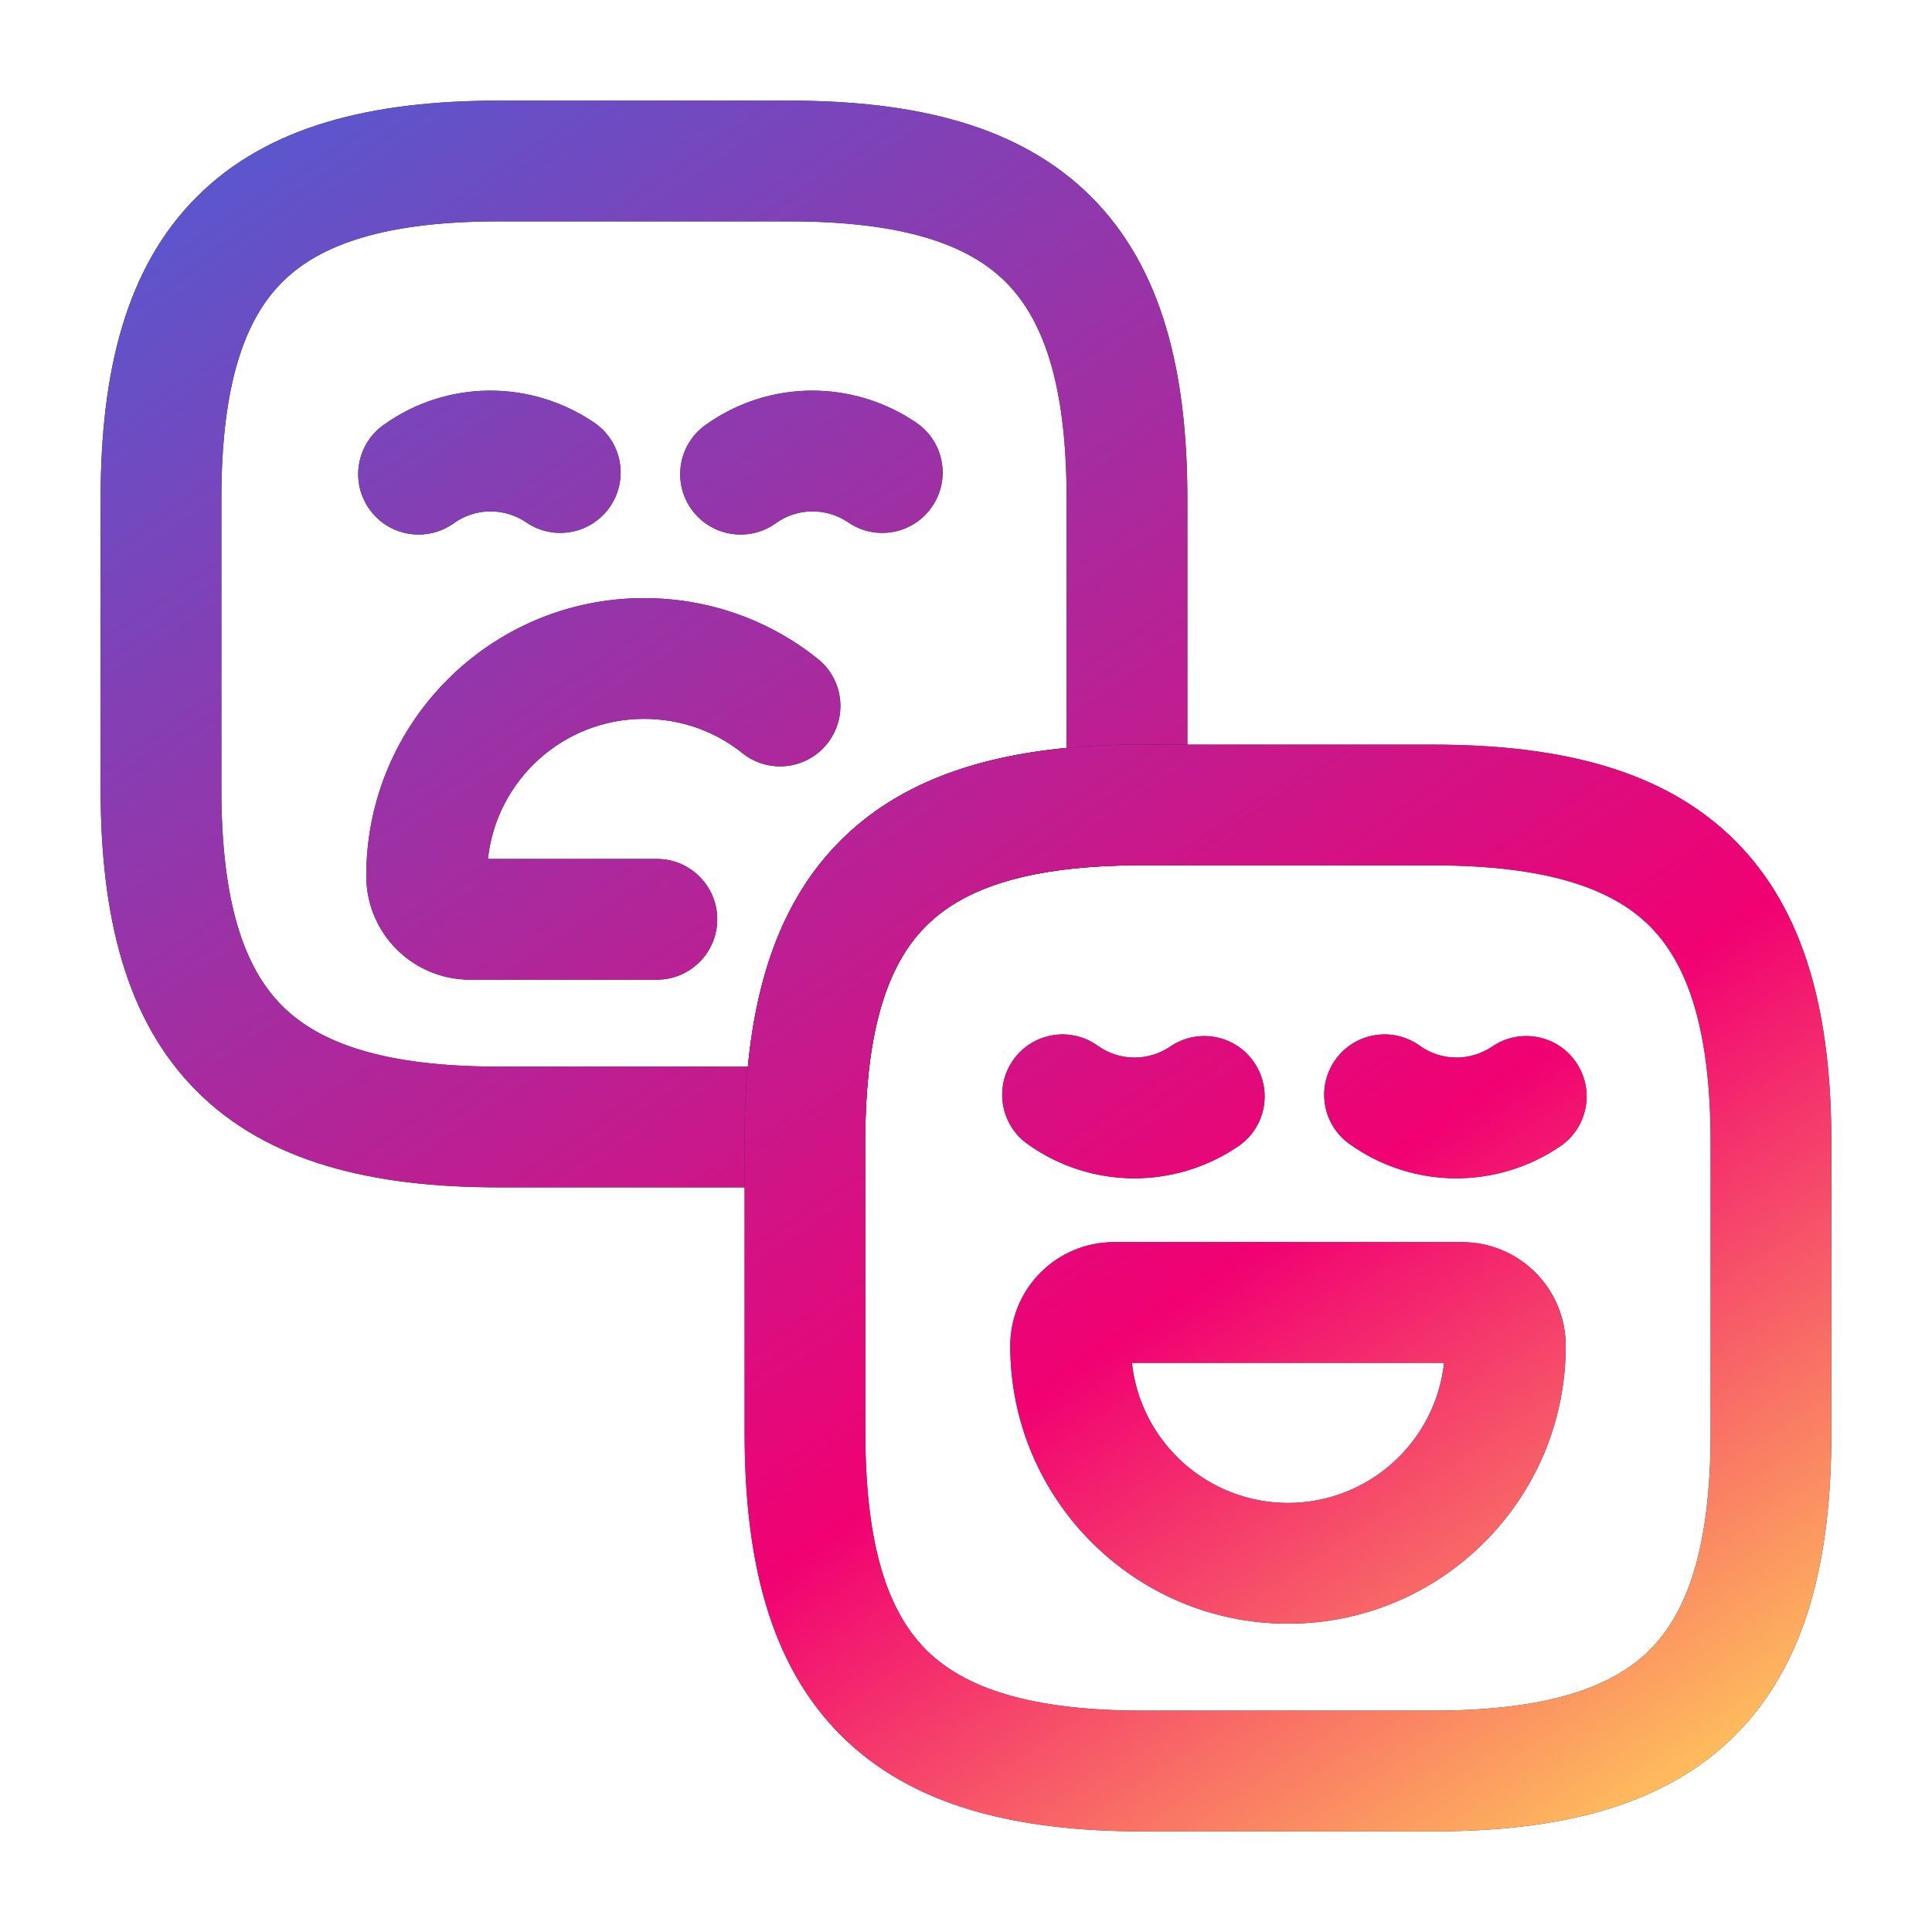 <svg width="24" height="24" viewBox="0 0 24 24" fill="none" xmlns="http://www.w3.org/2000/svg">
<path fill-rule="evenodd" clip-rule="evenodd" d="M3.505 3.505C3.04 3.971 2.75 4.774 2.75 6.2V9.8C2.75 11.226 3.04 12.029 3.505 12.495C3.971 12.96 4.774 13.25 6.2 13.25H9.291C9.402 12.102 9.741 11.143 10.442 10.442C11.143 9.742 12.102 9.402 13.25 9.291V6.2C13.25 4.774 12.96 3.971 12.495 3.505C12.029 3.04 11.226 2.75 9.8 2.75H6.2C4.774 2.75 3.971 3.04 3.505 3.505ZM2.445 2.445C3.329 1.56 4.626 1.25 6.2 1.25H9.8C11.374 1.25 12.671 1.56 13.555 2.445C14.44 3.329 14.75 4.626 14.75 6.2V10C14.75 10.409 14.422 10.743 14.013 10.75C12.699 10.773 11.947 11.059 11.503 11.503C11.059 11.947 10.773 12.699 10.75 14.013C10.742 14.422 10.409 14.75 10 14.75H6.2C4.626 14.75 3.329 14.44 2.445 13.555C1.56 12.671 1.25 11.374 1.25 9.8V6.2C1.25 4.626 1.56 3.329 2.445 2.445Z" fill="#292D32"></path>
<path fill-rule="evenodd" clip-rule="evenodd" d="M3.505 3.505C3.04 3.971 2.75 4.774 2.75 6.2V9.8C2.75 11.226 3.04 12.029 3.505 12.495C3.971 12.96 4.774 13.25 6.2 13.25H9.291C9.402 12.102 9.741 11.143 10.442 10.442C11.143 9.742 12.102 9.402 13.25 9.291V6.2C13.25 4.774 12.96 3.971 12.495 3.505C12.029 3.04 11.226 2.75 9.8 2.75H6.2C4.774 2.75 3.971 3.04 3.505 3.505ZM2.445 2.445C3.329 1.56 4.626 1.25 6.2 1.25H9.8C11.374 1.25 12.671 1.56 13.555 2.445C14.44 3.329 14.75 4.626 14.75 6.2V10C14.75 10.409 14.422 10.743 14.013 10.75C12.699 10.773 11.947 11.059 11.503 11.503C11.059 11.947 10.773 12.699 10.75 14.013C10.742 14.422 10.409 14.75 10 14.75H6.2C4.626 14.75 3.329 14.44 2.445 13.555C1.56 12.671 1.25 11.374 1.25 9.8V6.2C1.25 4.626 1.56 3.329 2.445 2.445Z" fill="url(#paint0_linear_290_667)"></path>
<path fill-rule="evenodd" clip-rule="evenodd" d="M4.763 5.28C5.553 4.714 6.596 4.716 7.381 5.25C7.724 5.482 7.813 5.949 7.58 6.291C7.348 6.634 6.881 6.723 6.539 6.49C6.264 6.304 5.907 6.306 5.637 6.5C5.3 6.741 4.832 6.664 4.59 6.327C4.349 5.99 4.426 5.522 4.763 5.28Z" fill="#292D32"></path>
<path fill-rule="evenodd" clip-rule="evenodd" d="M4.763 5.28C5.553 4.714 6.596 4.716 7.381 5.25C7.724 5.482 7.813 5.949 7.58 6.291C7.348 6.634 6.881 6.723 6.539 6.49C6.264 6.304 5.907 6.306 5.637 6.5C5.3 6.741 4.832 6.664 4.59 6.327C4.349 5.99 4.426 5.522 4.763 5.28Z" fill="url(#paint1_linear_290_667)"></path>
<path fill-rule="evenodd" clip-rule="evenodd" d="M8.763 5.28C9.553 4.714 10.596 4.716 11.381 5.25C11.724 5.482 11.813 5.949 11.58 6.291C11.348 6.634 10.881 6.723 10.539 6.49C10.264 6.304 9.907 6.306 9.637 6.5C9.3 6.741 8.832 6.664 8.59 6.327C8.349 5.99 8.426 5.522 8.763 5.28Z" fill="#292D32"></path>
<path fill-rule="evenodd" clip-rule="evenodd" d="M8.763 5.28C9.553 4.714 10.596 4.716 11.381 5.25C11.724 5.482 11.813 5.949 11.58 6.291C11.348 6.634 10.881 6.723 10.539 6.49C10.264 6.304 9.907 6.306 9.637 6.5C9.3 6.741 8.832 6.664 8.59 6.327C8.349 5.99 8.426 5.522 8.763 5.28Z" fill="url(#paint2_linear_290_667)"></path>
<path fill-rule="evenodd" clip-rule="evenodd" d="M6.061 10.67C6.166 9.693 6.995 8.93 8 8.93C8.466 8.93 8.891 9.09 9.22 9.354C9.543 9.614 10.015 9.563 10.274 9.24C10.534 8.917 10.483 8.445 10.16 8.186C9.569 7.71 8.814 7.43 8 7.43C6.096 7.43 4.55 8.976 4.55 10.88C4.55 11.594 5.126 12.17 5.84 12.17H8.16C8.574 12.17 8.91 11.834 8.91 11.42C8.91 11.006 8.574 10.67 8.16 10.67H6.061Z" fill="#292D32"></path>
<path fill-rule="evenodd" clip-rule="evenodd" d="M6.061 10.67C6.166 9.693 6.995 8.93 8 8.93C8.466 8.93 8.891 9.09 9.22 9.354C9.543 9.614 10.015 9.563 10.274 9.24C10.534 8.917 10.483 8.445 10.16 8.186C9.569 7.71 8.814 7.43 8 7.43C6.096 7.43 4.55 8.976 4.55 10.88C4.55 11.594 5.126 12.17 5.84 12.17H8.16C8.574 12.17 8.91 11.834 8.91 11.42C8.91 11.006 8.574 10.67 8.16 10.67H6.061Z" fill="url(#paint3_linear_290_667)"></path>
<path fill-rule="evenodd" clip-rule="evenodd" d="M14 9.25H17.8C19.374 9.25 20.671 9.56 21.555 10.445C22.44 11.329 22.75 12.626 22.75 14.2V17.8C22.75 19.374 22.44 20.671 21.555 21.555C20.671 22.44 19.374 22.75 17.8 22.75H14.2C12.626 22.75 11.329 22.44 10.445 21.555C9.56 20.671 9.25 19.374 9.25 17.8V13.987C9.276 12.511 9.596 11.288 10.442 10.442C11.288 9.596 12.511 9.277 13.986 9.25L14 9.25ZM14.007 10.75C12.697 10.774 11.946 11.059 11.503 11.503C11.059 11.946 10.774 12.697 10.75 14.007V17.8C10.75 19.226 11.04 20.029 11.505 20.495C11.971 20.96 12.774 21.25 14.2 21.25H17.8C19.226 21.25 20.029 20.96 20.495 20.495C20.96 20.029 21.25 19.226 21.25 17.8V14.2C21.25 12.774 20.96 11.971 20.495 11.505C20.029 11.04 19.226 10.75 17.8 10.75H14.007Z" fill="#292D32"></path>
<path fill-rule="evenodd" clip-rule="evenodd" d="M14 9.25H17.8C19.374 9.25 20.671 9.56 21.555 10.445C22.44 11.329 22.75 12.626 22.75 14.2V17.8C22.75 19.374 22.44 20.671 21.555 21.555C20.671 22.44 19.374 22.75 17.8 22.75H14.2C12.626 22.75 11.329 22.44 10.445 21.555C9.56 20.671 9.25 19.374 9.25 17.8V13.987C9.276 12.511 9.596 11.288 10.442 10.442C11.288 9.596 12.511 9.277 13.986 9.25L14 9.25ZM14.007 10.75C12.697 10.774 11.946 11.059 11.503 11.503C11.059 11.946 10.774 12.697 10.75 14.007V17.8C10.75 19.226 11.04 20.029 11.505 20.495C11.971 20.96 12.774 21.25 14.2 21.25H17.8C19.226 21.25 20.029 20.96 20.495 20.495C20.96 20.029 21.25 19.226 21.25 17.8V14.2C21.25 12.774 20.96 11.971 20.495 11.505C20.029 11.04 19.226 10.75 17.8 10.75H14.007Z" fill="url(#paint4_linear_290_667)"></path>
<path fill-rule="evenodd" clip-rule="evenodd" d="M12.59 13.163C12.832 12.826 13.3 12.749 13.637 12.991C13.907 13.184 14.264 13.186 14.539 13C14.881 12.767 15.348 12.856 15.58 13.199C15.813 13.541 15.724 14.008 15.381 14.24C14.596 14.774 13.553 14.776 12.763 14.21C12.426 13.968 12.349 13.5 12.59 13.163Z" fill="#292D32"></path>
<path fill-rule="evenodd" clip-rule="evenodd" d="M12.59 13.163C12.832 12.826 13.3 12.749 13.637 12.991C13.907 13.184 14.264 13.186 14.539 13C14.881 12.767 15.348 12.856 15.58 13.199C15.813 13.541 15.724 14.008 15.381 14.24C14.596 14.774 13.553 14.776 12.763 14.21C12.426 13.968 12.349 13.5 12.59 13.163Z" fill="url(#paint5_linear_290_667)"></path>
<path fill-rule="evenodd" clip-rule="evenodd" d="M16.59 13.163C16.832 12.826 17.3 12.749 17.637 12.991C17.907 13.184 18.264 13.186 18.538 13C18.881 12.767 19.348 12.856 19.58 13.199C19.813 13.541 19.724 14.008 19.381 14.24C18.596 14.774 17.553 14.776 16.763 14.21C16.426 13.968 16.349 13.5 16.59 13.163Z" fill="#292D32"></path>
<path fill-rule="evenodd" clip-rule="evenodd" d="M16.59 13.163C16.832 12.826 17.3 12.749 17.637 12.991C17.907 13.184 18.264 13.186 18.538 13C18.881 12.767 19.348 12.856 19.58 13.199C19.813 13.541 19.724 14.008 19.381 14.24C18.596 14.774 17.553 14.776 16.763 14.21C16.426 13.968 16.349 13.5 16.59 13.163Z" fill="url(#paint6_linear_290_667)"></path>
<path fill-rule="evenodd" clip-rule="evenodd" d="M14.061 16.93C14.166 17.907 14.995 18.67 16 18.67C17.005 18.67 17.834 17.907 17.939 16.93H14.061ZM12.55 16.72C12.55 16.006 13.126 15.43 13.84 15.43H18.16C18.874 15.43 19.45 16.006 19.45 16.72C19.45 18.624 17.904 20.17 16 20.17C14.096 20.17 12.55 18.624 12.55 16.72Z" fill="#292D32"></path>
<path fill-rule="evenodd" clip-rule="evenodd" d="M14.061 16.93C14.166 17.907 14.995 18.67 16 18.67C17.005 18.67 17.834 17.907 17.939 16.93H14.061ZM12.55 16.72C12.55 16.006 13.126 15.43 13.84 15.43H18.16C18.874 15.43 19.45 16.006 19.45 16.72C19.45 18.624 17.904 20.17 16 20.17C14.096 20.17 12.55 18.624 12.55 16.72Z" fill="url(#paint7_linear_290_667)"></path>
<defs>
<linearGradient id="paint0_linear_290_667" x1="0.653" y1="-0.374" x2="17.803" y2="25.018" gradientUnits="userSpaceOnUse">
<stop stop-color="#4165DD"></stop>
<stop offset="0.703" stop-color="#F10172"></stop>
<stop offset="1" stop-color="#FFCC5B"></stop>
</linearGradient>
<linearGradient id="paint1_linear_290_667" x1="0.653" y1="-0.374" x2="17.803" y2="25.018" gradientUnits="userSpaceOnUse">
<stop stop-color="#4165DD"></stop>
<stop offset="0.703" stop-color="#F10172"></stop>
<stop offset="1" stop-color="#FFCC5B"></stop>
</linearGradient>
<linearGradient id="paint2_linear_290_667" x1="0.653" y1="-0.374" x2="17.803" y2="25.018" gradientUnits="userSpaceOnUse">
<stop stop-color="#4165DD"></stop>
<stop offset="0.703" stop-color="#F10172"></stop>
<stop offset="1" stop-color="#FFCC5B"></stop>
</linearGradient>
<linearGradient id="paint3_linear_290_667" x1="0.653" y1="-0.374" x2="17.803" y2="25.018" gradientUnits="userSpaceOnUse">
<stop stop-color="#4165DD"></stop>
<stop offset="0.703" stop-color="#F10172"></stop>
<stop offset="1" stop-color="#FFCC5B"></stop>
</linearGradient>
<linearGradient id="paint4_linear_290_667" x1="0.653" y1="-0.374" x2="17.803" y2="25.018" gradientUnits="userSpaceOnUse">
<stop stop-color="#4165DD"></stop>
<stop offset="0.703" stop-color="#F10172"></stop>
<stop offset="1" stop-color="#FFCC5B"></stop>
</linearGradient>
<linearGradient id="paint5_linear_290_667" x1="0.653" y1="-0.374" x2="17.803" y2="25.018" gradientUnits="userSpaceOnUse">
<stop stop-color="#4165DD"></stop>
<stop offset="0.703" stop-color="#F10172"></stop>
<stop offset="1" stop-color="#FFCC5B"></stop>
</linearGradient>
<linearGradient id="paint6_linear_290_667" x1="0.653" y1="-0.374" x2="17.803" y2="25.018" gradientUnits="userSpaceOnUse">
<stop stop-color="#4165DD"></stop>
<stop offset="0.703" stop-color="#F10172"></stop>
<stop offset="1" stop-color="#FFCC5B"></stop>
</linearGradient>
<linearGradient id="paint7_linear_290_667" x1="0.653" y1="-0.374" x2="17.803" y2="25.018" gradientUnits="userSpaceOnUse">
<stop stop-color="#4165DD"></stop>
<stop offset="0.703" stop-color="#F10172"></stop>
<stop offset="1" stop-color="#FFCC5B"></stop>
</linearGradient>
</defs>
</svg>